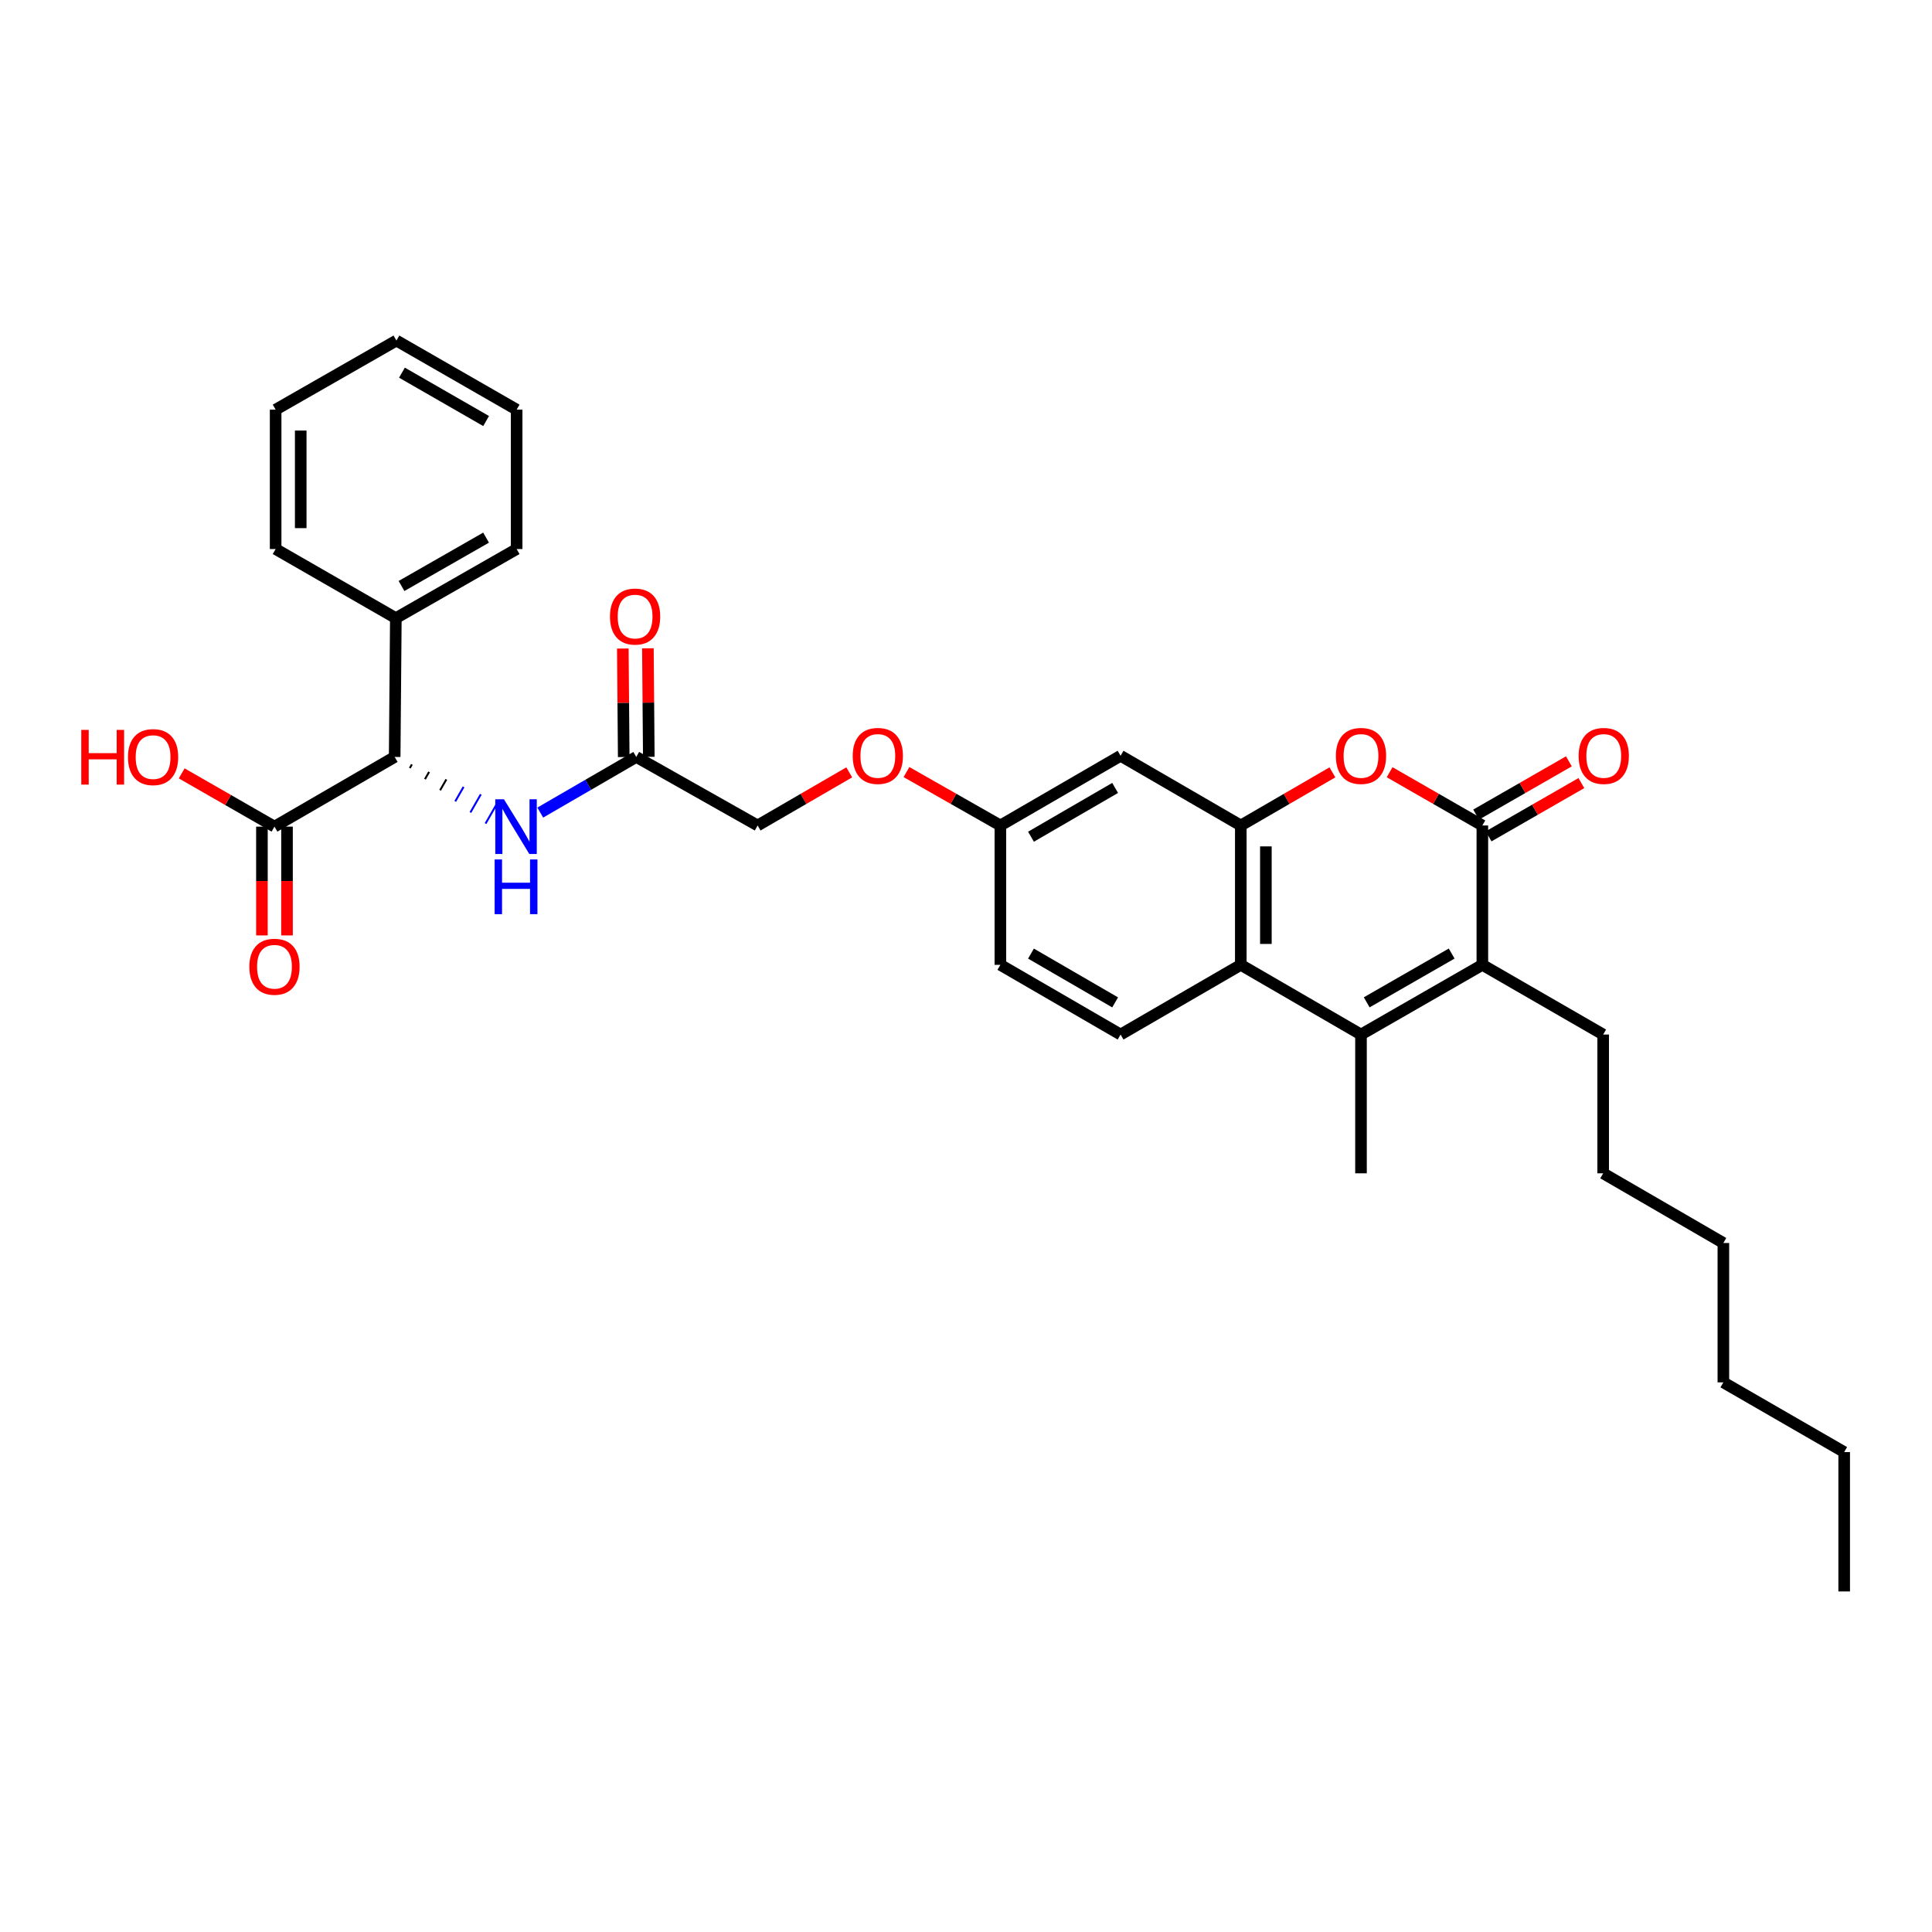<?xml version='1.0' encoding='iso-8859-1'?>
<svg version='1.1' baseProfile='full'
              xmlns='http://www.w3.org/2000/svg'
                      xmlns:rdkit='http://www.rdkit.org/xml'
                      xmlns:xlink='http://www.w3.org/1999/xlink'
                  xml:space='preserve'
width='1000px' height='1000px' viewBox='0 0 1000 1000'>
<!-- END OF HEADER -->
<rect style='opacity:1.0;fill:#FFFFFF;stroke:none' width='1000' height='1000' x='0' y='0'> </rect>
<path class='bond-1' d='M 767.266,427.268 L 767.266,499.401' style='fill:none;fill-rule:evenodd;stroke:#000000;stroke-width:6px;stroke-linecap:butt;stroke-linejoin:miter;stroke-opacity:1' />
<path class='bond-2' d='M 767.266,427.268 L 743.264,413.481' style='fill:none;fill-rule:evenodd;stroke:#000000;stroke-width:6px;stroke-linecap:butt;stroke-linejoin:miter;stroke-opacity:1' />
<path class='bond-2' d='M 743.264,413.481 L 719.262,399.694' style='fill:none;fill-rule:evenodd;stroke:#FF0000;stroke-width:6px;stroke-linecap:butt;stroke-linejoin:miter;stroke-opacity:1' />
<path class='bond-11' d='M 770.499,432.896 L 794.508,419.109' style='fill:none;fill-rule:evenodd;stroke:#000000;stroke-width:6px;stroke-linecap:butt;stroke-linejoin:miter;stroke-opacity:1' />
<path class='bond-11' d='M 794.508,419.109 L 818.518,405.321' style='fill:none;fill-rule:evenodd;stroke:#FF0000;stroke-width:6px;stroke-linecap:butt;stroke-linejoin:miter;stroke-opacity:1' />
<path class='bond-11' d='M 764.034,421.639 L 788.043,407.851' style='fill:none;fill-rule:evenodd;stroke:#000000;stroke-width:6px;stroke-linecap:butt;stroke-linejoin:miter;stroke-opacity:1' />
<path class='bond-11' d='M 788.043,407.851 L 812.053,394.064' style='fill:none;fill-rule:evenodd;stroke:#FF0000;stroke-width:6px;stroke-linecap:butt;stroke-linejoin:miter;stroke-opacity:1' />
<path class='bond-0' d='M 704.45,535.475 L 767.266,499.401' style='fill:none;fill-rule:evenodd;stroke:#000000;stroke-width:6px;stroke-linecap:butt;stroke-linejoin:miter;stroke-opacity:1' />
<path class='bond-0' d='M 707.408,518.807 L 751.379,493.555' style='fill:none;fill-rule:evenodd;stroke:#000000;stroke-width:6px;stroke-linecap:butt;stroke-linejoin:miter;stroke-opacity:1' />
<path class='bond-20' d='M 704.45,535.475 L 704.45,607.306' style='fill:none;fill-rule:evenodd;stroke:#000000;stroke-width:6px;stroke-linecap:butt;stroke-linejoin:miter;stroke-opacity:1' />
<path class='bond-32' d='M 704.45,535.475 L 642.233,499.401' style='fill:none;fill-rule:evenodd;stroke:#000000;stroke-width:6px;stroke-linecap:butt;stroke-linejoin:miter;stroke-opacity:1' />
<path class='bond-21' d='M 767.266,499.401 L 829.801,535.475' style='fill:none;fill-rule:evenodd;stroke:#000000;stroke-width:6px;stroke-linecap:butt;stroke-linejoin:miter;stroke-opacity:1' />
<path class='bond-3' d='M 689.652,399.768 L 665.943,413.518' style='fill:none;fill-rule:evenodd;stroke:#FF0000;stroke-width:6px;stroke-linecap:butt;stroke-linejoin:miter;stroke-opacity:1' />
<path class='bond-3' d='M 665.943,413.518 L 642.233,427.268' style='fill:none;fill-rule:evenodd;stroke:#000000;stroke-width:6px;stroke-linecap:butt;stroke-linejoin:miter;stroke-opacity:1' />
<path class='bond-4' d='M 642.233,427.268 L 642.233,499.401' style='fill:none;fill-rule:evenodd;stroke:#000000;stroke-width:6px;stroke-linecap:butt;stroke-linejoin:miter;stroke-opacity:1' />
<path class='bond-4' d='M 655.215,438.088 L 655.215,488.581' style='fill:none;fill-rule:evenodd;stroke:#000000;stroke-width:6px;stroke-linecap:butt;stroke-linejoin:miter;stroke-opacity:1' />
<path class='bond-8' d='M 642.233,427.268 L 580.009,391.187' style='fill:none;fill-rule:evenodd;stroke:#000000;stroke-width:6px;stroke-linecap:butt;stroke-linejoin:miter;stroke-opacity:1' />
<path class='bond-10' d='M 642.233,499.401 L 580.009,535.475' style='fill:none;fill-rule:evenodd;stroke:#000000;stroke-width:6px;stroke-linecap:butt;stroke-linejoin:miter;stroke-opacity:1' />
<path class='bond-5' d='M 212.121,397.541 L 213.198,395.664' style='fill:none;fill-rule:evenodd;stroke:#000000;stroke-width:1.0px;stroke-linecap:butt;stroke-linejoin:miter;stroke-opacity:1' />
<path class='bond-5' d='M 219.96,403.289 L 222.114,399.536' style='fill:none;fill-rule:evenodd;stroke:#000000;stroke-width:1.0px;stroke-linecap:butt;stroke-linejoin:miter;stroke-opacity:1' />
<path class='bond-5' d='M 227.799,409.037 L 231.031,403.408' style='fill:none;fill-rule:evenodd;stroke:#000000;stroke-width:1.0px;stroke-linecap:butt;stroke-linejoin:miter;stroke-opacity:1' />
<path class='bond-5' d='M 235.638,414.785 L 239.947,407.28' style='fill:none;fill-rule:evenodd;stroke:#0000FF;stroke-width:1.0px;stroke-linecap:butt;stroke-linejoin:miter;stroke-opacity:1' />
<path class='bond-5' d='M 243.476,420.534 L 248.863,411.152' style='fill:none;fill-rule:evenodd;stroke:#0000FF;stroke-width:1.0px;stroke-linecap:butt;stroke-linejoin:miter;stroke-opacity:1' />
<path class='bond-5' d='M 251.315,426.282 L 257.779,415.024' style='fill:none;fill-rule:evenodd;stroke:#0000FF;stroke-width:1.0px;stroke-linecap:butt;stroke-linejoin:miter;stroke-opacity:1' />
<path class='bond-6' d='M 204.282,391.792 L 142.065,427.859' style='fill:none;fill-rule:evenodd;stroke:#000000;stroke-width:6px;stroke-linecap:butt;stroke-linejoin:miter;stroke-opacity:1' />
<path class='bond-13' d='M 204.282,391.792 L 204.888,319.947' style='fill:none;fill-rule:evenodd;stroke:#000000;stroke-width:6px;stroke-linecap:butt;stroke-linejoin:miter;stroke-opacity:1' />
<path class='bond-12' d='M 135.574,427.859 L 135.574,456.015' style='fill:none;fill-rule:evenodd;stroke:#000000;stroke-width:6px;stroke-linecap:butt;stroke-linejoin:miter;stroke-opacity:1' />
<path class='bond-12' d='M 135.574,456.015 L 135.574,484.172' style='fill:none;fill-rule:evenodd;stroke:#FF0000;stroke-width:6px;stroke-linecap:butt;stroke-linejoin:miter;stroke-opacity:1' />
<path class='bond-12' d='M 148.556,427.859 L 148.556,456.015' style='fill:none;fill-rule:evenodd;stroke:#000000;stroke-width:6px;stroke-linecap:butt;stroke-linejoin:miter;stroke-opacity:1' />
<path class='bond-12' d='M 148.556,456.015 L 148.556,484.172' style='fill:none;fill-rule:evenodd;stroke:#FF0000;stroke-width:6px;stroke-linecap:butt;stroke-linejoin:miter;stroke-opacity:1' />
<path class='bond-19' d='M 142.065,427.859 L 118.055,414.077' style='fill:none;fill-rule:evenodd;stroke:#000000;stroke-width:6px;stroke-linecap:butt;stroke-linejoin:miter;stroke-opacity:1' />
<path class='bond-19' d='M 118.055,414.077 L 94.046,400.294' style='fill:none;fill-rule:evenodd;stroke:#FF0000;stroke-width:6px;stroke-linecap:butt;stroke-linejoin:miter;stroke-opacity:1' />
<path class='bond-7' d='M 279.636,420.593 L 304.483,406.192' style='fill:none;fill-rule:evenodd;stroke:#0000FF;stroke-width:6px;stroke-linecap:butt;stroke-linejoin:miter;stroke-opacity:1' />
<path class='bond-7' d='M 304.483,406.192 L 329.33,391.792' style='fill:none;fill-rule:evenodd;stroke:#000000;stroke-width:6px;stroke-linecap:butt;stroke-linejoin:miter;stroke-opacity:1' />
<path class='bond-15' d='M 580.009,391.187 L 517.792,427.268' style='fill:none;fill-rule:evenodd;stroke:#000000;stroke-width:6px;stroke-linecap:butt;stroke-linejoin:miter;stroke-opacity:1' />
<path class='bond-15' d='M 577.189,407.828 L 533.637,433.085' style='fill:none;fill-rule:evenodd;stroke:#000000;stroke-width:6px;stroke-linecap:butt;stroke-linejoin:miter;stroke-opacity:1' />
<path class='bond-9' d='M 329.33,391.792 L 392.145,427.268' style='fill:none;fill-rule:evenodd;stroke:#000000;stroke-width:6px;stroke-linecap:butt;stroke-linejoin:miter;stroke-opacity:1' />
<path class='bond-14' d='M 335.82,391.738 L 335.586,363.654' style='fill:none;fill-rule:evenodd;stroke:#000000;stroke-width:6px;stroke-linecap:butt;stroke-linejoin:miter;stroke-opacity:1' />
<path class='bond-14' d='M 335.586,363.654 L 335.352,335.57' style='fill:none;fill-rule:evenodd;stroke:#FF0000;stroke-width:6px;stroke-linecap:butt;stroke-linejoin:miter;stroke-opacity:1' />
<path class='bond-14' d='M 322.839,391.846 L 322.605,363.762' style='fill:none;fill-rule:evenodd;stroke:#000000;stroke-width:6px;stroke-linecap:butt;stroke-linejoin:miter;stroke-opacity:1' />
<path class='bond-14' d='M 322.605,363.762 L 322.371,335.678' style='fill:none;fill-rule:evenodd;stroke:#FF0000;stroke-width:6px;stroke-linecap:butt;stroke-linejoin:miter;stroke-opacity:1' />
<path class='bond-33' d='M 580.009,535.475 L 517.792,499.401' style='fill:none;fill-rule:evenodd;stroke:#000000;stroke-width:6px;stroke-linecap:butt;stroke-linejoin:miter;stroke-opacity:1' />
<path class='bond-33' d='M 577.188,518.834 L 533.636,493.582' style='fill:none;fill-rule:evenodd;stroke:#000000;stroke-width:6px;stroke-linecap:butt;stroke-linejoin:miter;stroke-opacity:1' />
<path class='bond-22' d='M 204.888,319.947 L 267.415,284.183' style='fill:none;fill-rule:evenodd;stroke:#000000;stroke-width:6px;stroke-linecap:butt;stroke-linejoin:miter;stroke-opacity:1' />
<path class='bond-22' d='M 207.822,303.314 L 251.591,278.279' style='fill:none;fill-rule:evenodd;stroke:#000000;stroke-width:6px;stroke-linecap:butt;stroke-linejoin:miter;stroke-opacity:1' />
<path class='bond-23' d='M 204.888,319.947 L 142.671,284.183' style='fill:none;fill-rule:evenodd;stroke:#000000;stroke-width:6px;stroke-linecap:butt;stroke-linejoin:miter;stroke-opacity:1' />
<path class='bond-16' d='M 517.792,427.268 L 493.489,413.444' style='fill:none;fill-rule:evenodd;stroke:#000000;stroke-width:6px;stroke-linecap:butt;stroke-linejoin:miter;stroke-opacity:1' />
<path class='bond-16' d='M 493.489,413.444 L 469.187,399.619' style='fill:none;fill-rule:evenodd;stroke:#FF0000;stroke-width:6px;stroke-linecap:butt;stroke-linejoin:miter;stroke-opacity:1' />
<path class='bond-18' d='M 517.792,427.268 L 517.792,499.401' style='fill:none;fill-rule:evenodd;stroke:#000000;stroke-width:6px;stroke-linecap:butt;stroke-linejoin:miter;stroke-opacity:1' />
<path class='bond-17' d='M 439.565,399.768 L 415.855,413.518' style='fill:none;fill-rule:evenodd;stroke:#FF0000;stroke-width:6px;stroke-linecap:butt;stroke-linejoin:miter;stroke-opacity:1' />
<path class='bond-17' d='M 415.855,413.518 L 392.145,427.268' style='fill:none;fill-rule:evenodd;stroke:#000000;stroke-width:6px;stroke-linecap:butt;stroke-linejoin:miter;stroke-opacity:1' />
<path class='bond-24' d='M 829.801,535.475 L 829.801,607.306' style='fill:none;fill-rule:evenodd;stroke:#000000;stroke-width:6px;stroke-linecap:butt;stroke-linejoin:miter;stroke-opacity:1' />
<path class='bond-30' d='M 267.415,284.183 L 267.415,212.035' style='fill:none;fill-rule:evenodd;stroke:#000000;stroke-width:6px;stroke-linecap:butt;stroke-linejoin:miter;stroke-opacity:1' />
<path class='bond-29' d='M 142.671,284.183 L 142.671,212.035' style='fill:none;fill-rule:evenodd;stroke:#000000;stroke-width:6px;stroke-linecap:butt;stroke-linejoin:miter;stroke-opacity:1' />
<path class='bond-29' d='M 155.652,273.361 L 155.652,222.857' style='fill:none;fill-rule:evenodd;stroke:#000000;stroke-width:6px;stroke-linecap:butt;stroke-linejoin:miter;stroke-opacity:1' />
<path class='bond-27' d='M 829.801,607.306 L 892.011,643.373' style='fill:none;fill-rule:evenodd;stroke:#000000;stroke-width:6px;stroke-linecap:butt;stroke-linejoin:miter;stroke-opacity:1' />
<path class='bond-25' d='M 954.545,751.595 L 892.011,715.514' style='fill:none;fill-rule:evenodd;stroke:#000000;stroke-width:6px;stroke-linecap:butt;stroke-linejoin:miter;stroke-opacity:1' />
<path class='bond-28' d='M 954.545,751.595 L 954.545,823.729' style='fill:none;fill-rule:evenodd;stroke:#000000;stroke-width:6px;stroke-linecap:butt;stroke-linejoin:miter;stroke-opacity:1' />
<path class='bond-26' d='M 892.011,715.514 L 892.011,643.373' style='fill:none;fill-rule:evenodd;stroke:#000000;stroke-width:6px;stroke-linecap:butt;stroke-linejoin:miter;stroke-opacity:1' />
<path class='bond-31' d='M 142.671,212.035 L 205.184,176.271' style='fill:none;fill-rule:evenodd;stroke:#000000;stroke-width:6px;stroke-linecap:butt;stroke-linejoin:miter;stroke-opacity:1' />
<path class='bond-34' d='M 267.415,212.035 L 205.184,176.271' style='fill:none;fill-rule:evenodd;stroke:#000000;stroke-width:6px;stroke-linecap:butt;stroke-linejoin:miter;stroke-opacity:1' />
<path class='bond-34' d='M 251.612,217.926 L 208.05,192.891' style='fill:none;fill-rule:evenodd;stroke:#000000;stroke-width:6px;stroke-linecap:butt;stroke-linejoin:miter;stroke-opacity:1' />
<path  class='atom-3' d='M 691.45 391.267
Q 691.45 384.467, 694.81 380.667
Q 698.17 376.867, 704.45 376.867
Q 710.73 376.867, 714.09 380.667
Q 717.45 384.467, 717.45 391.267
Q 717.45 398.147, 714.05 402.067
Q 710.65 405.947, 704.45 405.947
Q 698.21 405.947, 694.81 402.067
Q 691.45 398.187, 691.45 391.267
M 704.45 402.747
Q 708.77 402.747, 711.09 399.867
Q 713.45 396.947, 713.45 391.267
Q 713.45 385.707, 711.09 382.907
Q 708.77 380.067, 704.45 380.067
Q 700.13 380.067, 697.77 382.867
Q 695.45 385.667, 695.45 391.267
Q 695.45 396.987, 697.77 399.867
Q 700.13 402.747, 704.45 402.747
' fill='#FF0000'/>
<path  class='atom-8' d='M 260.838 413.699
L 270.118 428.699
Q 271.038 430.179, 272.518 432.859
Q 273.998 435.539, 274.078 435.699
L 274.078 413.699
L 277.838 413.699
L 277.838 442.019
L 273.958 442.019
L 263.998 425.619
Q 262.838 423.699, 261.598 421.499
Q 260.398 419.299, 260.038 418.619
L 260.038 442.019
L 256.358 442.019
L 256.358 413.699
L 260.838 413.699
' fill='#0000FF'/>
<path  class='atom-8' d='M 256.018 444.851
L 259.858 444.851
L 259.858 456.891
L 274.338 456.891
L 274.338 444.851
L 278.178 444.851
L 278.178 473.171
L 274.338 473.171
L 274.338 460.091
L 259.858 460.091
L 259.858 473.171
L 256.018 473.171
L 256.018 444.851
' fill='#0000FF'/>
<path  class='atom-12' d='M 817.097 391.267
Q 817.097 384.467, 820.457 380.667
Q 823.817 376.867, 830.097 376.867
Q 836.377 376.867, 839.737 380.667
Q 843.097 384.467, 843.097 391.267
Q 843.097 398.147, 839.697 402.067
Q 836.297 405.947, 830.097 405.947
Q 823.857 405.947, 820.457 402.067
Q 817.097 398.187, 817.097 391.267
M 830.097 402.747
Q 834.417 402.747, 836.737 399.867
Q 839.097 396.947, 839.097 391.267
Q 839.097 385.707, 836.737 382.907
Q 834.417 380.067, 830.097 380.067
Q 825.777 380.067, 823.417 382.867
Q 821.097 385.667, 821.097 391.267
Q 821.097 396.987, 823.417 399.867
Q 825.777 402.747, 830.097 402.747
' fill='#FF0000'/>
<path  class='atom-13' d='M 129.065 500.383
Q 129.065 493.583, 132.425 489.783
Q 135.785 485.983, 142.065 485.983
Q 148.345 485.983, 151.705 489.783
Q 155.065 493.583, 155.065 500.383
Q 155.065 507.263, 151.665 511.183
Q 148.265 515.063, 142.065 515.063
Q 135.825 515.063, 132.425 511.183
Q 129.065 507.303, 129.065 500.383
M 142.065 511.863
Q 146.385 511.863, 148.705 508.983
Q 151.065 506.063, 151.065 500.383
Q 151.065 494.823, 148.705 492.023
Q 146.385 489.183, 142.065 489.183
Q 137.745 489.183, 135.385 491.983
Q 133.065 494.783, 133.065 500.383
Q 133.065 506.103, 135.385 508.983
Q 137.745 511.863, 142.065 511.863
' fill='#FF0000'/>
<path  class='atom-15' d='M 315.724 319.126
Q 315.724 312.326, 319.084 308.526
Q 322.444 304.726, 328.724 304.726
Q 335.004 304.726, 338.364 308.526
Q 341.724 312.326, 341.724 319.126
Q 341.724 326.006, 338.324 329.926
Q 334.924 333.806, 328.724 333.806
Q 322.484 333.806, 319.084 329.926
Q 315.724 326.046, 315.724 319.126
M 328.724 330.606
Q 333.044 330.606, 335.364 327.726
Q 337.724 324.806, 337.724 319.126
Q 337.724 313.566, 335.364 310.766
Q 333.044 307.926, 328.724 307.926
Q 324.404 307.926, 322.044 310.726
Q 319.724 313.526, 319.724 319.126
Q 319.724 324.846, 322.044 327.726
Q 324.404 330.606, 328.724 330.606
' fill='#FF0000'/>
<path  class='atom-17' d='M 441.363 391.267
Q 441.363 384.467, 444.723 380.667
Q 448.083 376.867, 454.363 376.867
Q 460.643 376.867, 464.003 380.667
Q 467.363 384.467, 467.363 391.267
Q 467.363 398.147, 463.963 402.067
Q 460.563 405.947, 454.363 405.947
Q 448.123 405.947, 444.723 402.067
Q 441.363 398.187, 441.363 391.267
M 454.363 402.747
Q 458.683 402.747, 461.003 399.867
Q 463.363 396.947, 463.363 391.267
Q 463.363 385.707, 461.003 382.907
Q 458.683 380.067, 454.363 380.067
Q 450.043 380.067, 447.683 382.867
Q 445.363 385.667, 445.363 391.267
Q 445.363 396.987, 447.683 399.867
Q 450.043 402.747, 454.363 402.747
' fill='#FF0000'/>
<path  class='atom-20' d='M 42.075 377.792
L 45.915 377.792
L 45.915 389.832
L 60.395 389.832
L 60.395 377.792
L 64.235 377.792
L 64.235 406.112
L 60.395 406.112
L 60.395 393.032
L 45.915 393.032
L 45.915 406.112
L 42.075 406.112
L 42.075 377.792
' fill='#FF0000'/>
<path  class='atom-20' d='M 66.235 391.872
Q 66.235 385.072, 69.595 381.272
Q 72.955 377.472, 79.235 377.472
Q 85.515 377.472, 88.875 381.272
Q 92.235 385.072, 92.235 391.872
Q 92.235 398.752, 88.835 402.672
Q 85.435 406.552, 79.235 406.552
Q 72.995 406.552, 69.595 402.672
Q 66.235 398.792, 66.235 391.872
M 79.235 403.352
Q 83.555 403.352, 85.875 400.472
Q 88.235 397.552, 88.235 391.872
Q 88.235 386.312, 85.875 383.512
Q 83.555 380.672, 79.235 380.672
Q 74.915 380.672, 72.555 383.472
Q 70.235 386.272, 70.235 391.872
Q 70.235 397.592, 72.555 400.472
Q 74.915 403.352, 79.235 403.352
' fill='#FF0000'/>
</svg>
